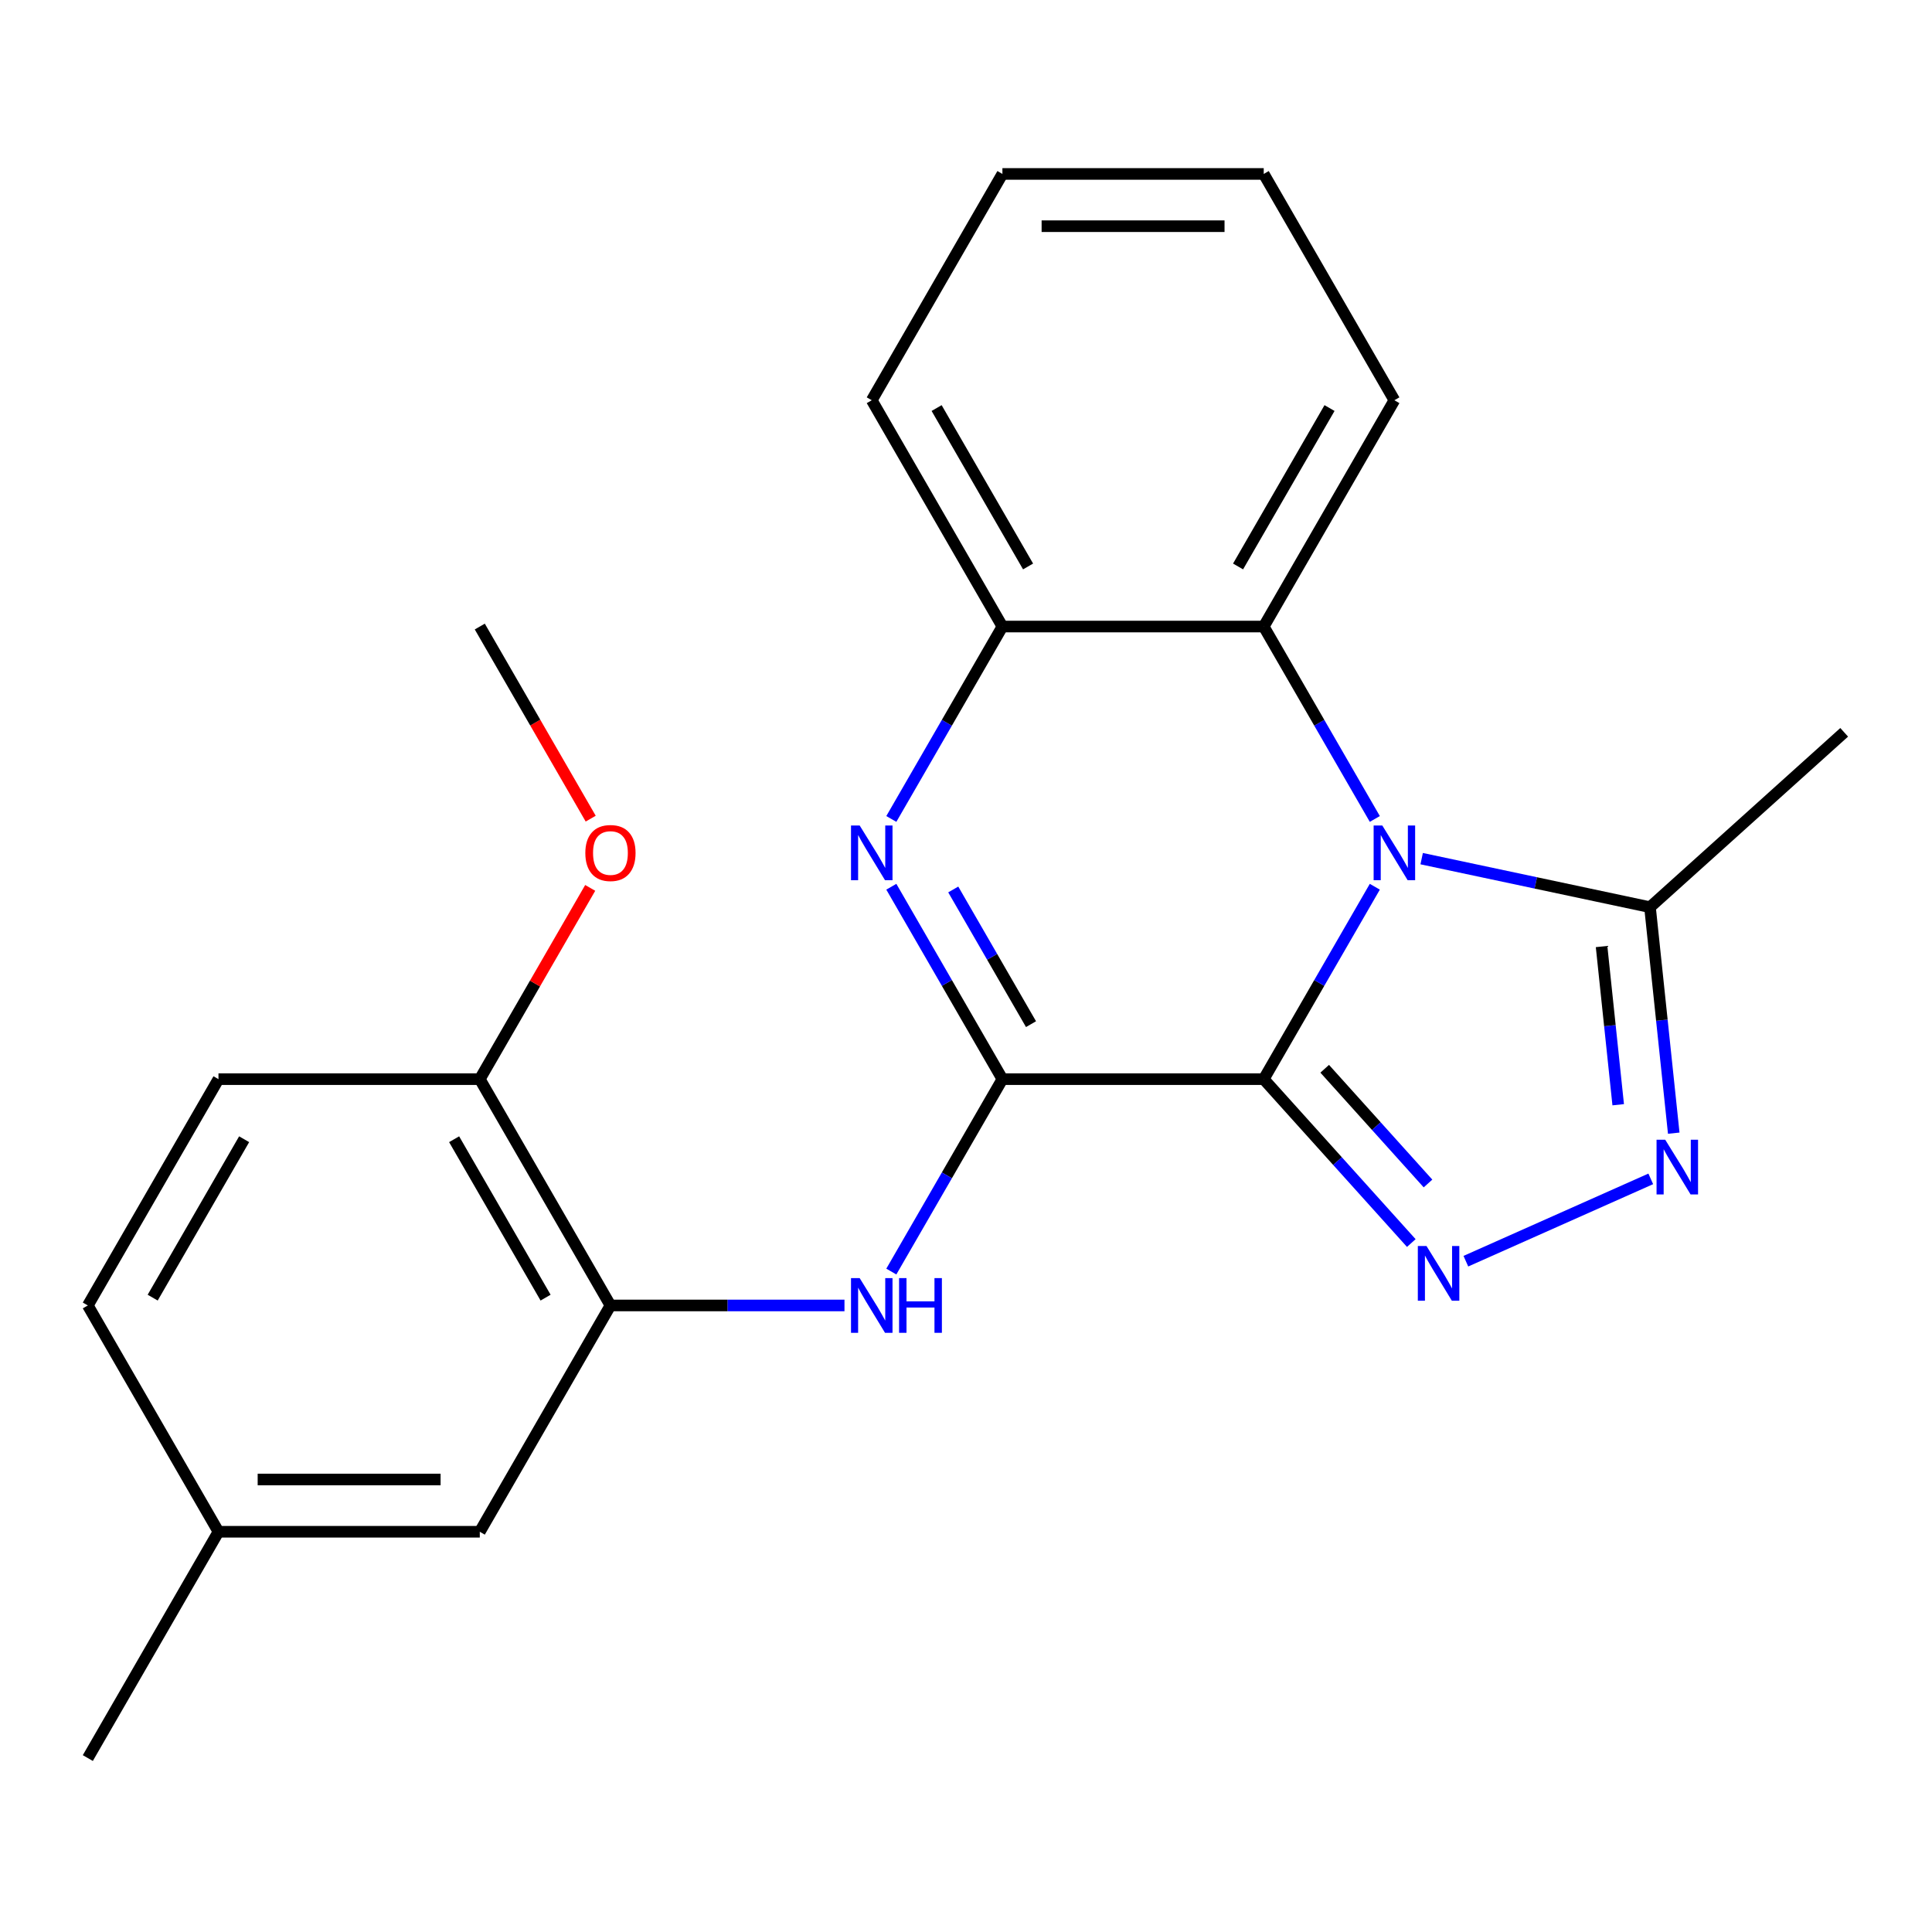 <?xml version='1.0' encoding='iso-8859-1'?>
<svg version='1.1' baseProfile='full'
              xmlns='http://www.w3.org/2000/svg'
                      xmlns:rdkit='http://www.rdkit.org/xml'
                      xmlns:xlink='http://www.w3.org/1999/xlink'
                  xml:space='preserve'
width='1000px' height='1000px' viewBox='0 0 1000 1000'>
<!-- END OF HEADER -->
<rect style='opacity:1.0;fill:#FFFFFF;stroke:none' width='1000' height='1000' x='0' y='0'> </rect>
<path class='bond-0' d='M 654.104,558.567 L 682.854,508.771' style='fill:none;fill-rule:evenodd;stroke:#000000;stroke-width:6px;stroke-linecap:butt;stroke-linejoin:miter;stroke-opacity:1' />
<path class='bond-0' d='M 682.854,508.771 L 711.604,458.974' style='fill:none;fill-rule:evenodd;stroke:#0000FF;stroke-width:6px;stroke-linecap:butt;stroke-linejoin:miter;stroke-opacity:1' />
<path class='bond-1' d='M 654.104,558.567 L 518.848,558.567' style='fill:none;fill-rule:evenodd;stroke:#000000;stroke-width:6px;stroke-linecap:butt;stroke-linejoin:miter;stroke-opacity:1' />
<path class='bond-2' d='M 654.104,558.567 L 692.295,600.983' style='fill:none;fill-rule:evenodd;stroke:#000000;stroke-width:6px;stroke-linecap:butt;stroke-linejoin:miter;stroke-opacity:1' />
<path class='bond-2' d='M 692.295,600.983 L 730.486,643.398' style='fill:none;fill-rule:evenodd;stroke:#0000FF;stroke-width:6px;stroke-linecap:butt;stroke-linejoin:miter;stroke-opacity:1' />
<path class='bond-2' d='M 685.664,553.191 L 712.398,582.882' style='fill:none;fill-rule:evenodd;stroke:#000000;stroke-width:6px;stroke-linecap:butt;stroke-linejoin:miter;stroke-opacity:1' />
<path class='bond-2' d='M 712.398,582.882 L 739.131,612.573' style='fill:none;fill-rule:evenodd;stroke:#0000FF;stroke-width:6px;stroke-linecap:butt;stroke-linejoin:miter;stroke-opacity:1' />
<path class='bond-5' d='M 735.853,444.434 L 794.942,456.994' style='fill:none;fill-rule:evenodd;stroke:#0000FF;stroke-width:6px;stroke-linecap:butt;stroke-linejoin:miter;stroke-opacity:1' />
<path class='bond-5' d='M 794.942,456.994 L 854.031,469.554' style='fill:none;fill-rule:evenodd;stroke:#000000;stroke-width:6px;stroke-linecap:butt;stroke-linejoin:miter;stroke-opacity:1' />
<path class='bond-6' d='M 711.604,423.891 L 682.854,374.095' style='fill:none;fill-rule:evenodd;stroke:#0000FF;stroke-width:6px;stroke-linecap:butt;stroke-linejoin:miter;stroke-opacity:1' />
<path class='bond-6' d='M 682.854,374.095 L 654.104,324.298' style='fill:none;fill-rule:evenodd;stroke:#000000;stroke-width:6px;stroke-linecap:butt;stroke-linejoin:miter;stroke-opacity:1' />
<path class='bond-3' d='M 518.848,558.567 L 490.098,508.771' style='fill:none;fill-rule:evenodd;stroke:#000000;stroke-width:6px;stroke-linecap:butt;stroke-linejoin:miter;stroke-opacity:1' />
<path class='bond-3' d='M 490.098,508.771 L 461.348,458.974' style='fill:none;fill-rule:evenodd;stroke:#0000FF;stroke-width:6px;stroke-linecap:butt;stroke-linejoin:miter;stroke-opacity:1' />
<path class='bond-3' d='M 533.65,530.103 L 513.525,495.245' style='fill:none;fill-rule:evenodd;stroke:#000000;stroke-width:6px;stroke-linecap:butt;stroke-linejoin:miter;stroke-opacity:1' />
<path class='bond-3' d='M 513.525,495.245 L 493.4,460.388' style='fill:none;fill-rule:evenodd;stroke:#0000FF;stroke-width:6px;stroke-linecap:butt;stroke-linejoin:miter;stroke-opacity:1' />
<path class='bond-7' d='M 518.848,558.567 L 490.098,608.364' style='fill:none;fill-rule:evenodd;stroke:#000000;stroke-width:6px;stroke-linecap:butt;stroke-linejoin:miter;stroke-opacity:1' />
<path class='bond-7' d='M 490.098,608.364 L 461.348,658.16' style='fill:none;fill-rule:evenodd;stroke:#0000FF;stroke-width:6px;stroke-linecap:butt;stroke-linejoin:miter;stroke-opacity:1' />
<path class='bond-4' d='M 758.729,652.794 L 854.434,610.183' style='fill:none;fill-rule:evenodd;stroke:#0000FF;stroke-width:6px;stroke-linecap:butt;stroke-linejoin:miter;stroke-opacity:1' />
<path class='bond-8' d='M 461.348,423.891 L 490.098,374.095' style='fill:none;fill-rule:evenodd;stroke:#0000FF;stroke-width:6px;stroke-linecap:butt;stroke-linejoin:miter;stroke-opacity:1' />
<path class='bond-8' d='M 490.098,374.095 L 518.848,324.298' style='fill:none;fill-rule:evenodd;stroke:#000000;stroke-width:6px;stroke-linecap:butt;stroke-linejoin:miter;stroke-opacity:1' />
<path class='bond-23' d='M 866.325,586.527 L 860.178,528.04' style='fill:none;fill-rule:evenodd;stroke:#0000FF;stroke-width:6px;stroke-linecap:butt;stroke-linejoin:miter;stroke-opacity:1' />
<path class='bond-23' d='M 860.178,528.04 L 854.031,469.554' style='fill:none;fill-rule:evenodd;stroke:#000000;stroke-width:6px;stroke-linecap:butt;stroke-linejoin:miter;stroke-opacity:1' />
<path class='bond-23' d='M 837.578,571.809 L 833.275,530.868' style='fill:none;fill-rule:evenodd;stroke:#0000FF;stroke-width:6px;stroke-linecap:butt;stroke-linejoin:miter;stroke-opacity:1' />
<path class='bond-23' d='M 833.275,530.868 L 828.972,489.927' style='fill:none;fill-rule:evenodd;stroke:#000000;stroke-width:6px;stroke-linecap:butt;stroke-linejoin:miter;stroke-opacity:1' />
<path class='bond-16' d='M 854.031,469.554 L 954.545,379.05' style='fill:none;fill-rule:evenodd;stroke:#000000;stroke-width:6px;stroke-linecap:butt;stroke-linejoin:miter;stroke-opacity:1' />
<path class='bond-17' d='M 654.104,324.298 L 721.731,207.164' style='fill:none;fill-rule:evenodd;stroke:#000000;stroke-width:6px;stroke-linecap:butt;stroke-linejoin:miter;stroke-opacity:1' />
<path class='bond-17' d='M 640.821,293.202 L 688.16,211.208' style='fill:none;fill-rule:evenodd;stroke:#000000;stroke-width:6px;stroke-linecap:butt;stroke-linejoin:miter;stroke-opacity:1' />
<path class='bond-24' d='M 654.104,324.298 L 518.848,324.298' style='fill:none;fill-rule:evenodd;stroke:#000000;stroke-width:6px;stroke-linecap:butt;stroke-linejoin:miter;stroke-opacity:1' />
<path class='bond-9' d='M 437.099,675.702 L 376.532,675.702' style='fill:none;fill-rule:evenodd;stroke:#0000FF;stroke-width:6px;stroke-linecap:butt;stroke-linejoin:miter;stroke-opacity:1' />
<path class='bond-9' d='M 376.532,675.702 L 315.965,675.702' style='fill:none;fill-rule:evenodd;stroke:#000000;stroke-width:6px;stroke-linecap:butt;stroke-linejoin:miter;stroke-opacity:1' />
<path class='bond-18' d='M 518.848,324.298 L 451.221,207.164' style='fill:none;fill-rule:evenodd;stroke:#000000;stroke-width:6px;stroke-linecap:butt;stroke-linejoin:miter;stroke-opacity:1' />
<path class='bond-18' d='M 532.131,293.202 L 484.792,211.208' style='fill:none;fill-rule:evenodd;stroke:#000000;stroke-width:6px;stroke-linecap:butt;stroke-linejoin:miter;stroke-opacity:1' />
<path class='bond-10' d='M 315.965,675.702 L 248.338,558.567' style='fill:none;fill-rule:evenodd;stroke:#000000;stroke-width:6px;stroke-linecap:butt;stroke-linejoin:miter;stroke-opacity:1' />
<path class='bond-10' d='M 282.394,671.657 L 235.055,589.663' style='fill:none;fill-rule:evenodd;stroke:#000000;stroke-width:6px;stroke-linecap:butt;stroke-linejoin:miter;stroke-opacity:1' />
<path class='bond-11' d='M 315.965,675.702 L 248.338,792.836' style='fill:none;fill-rule:evenodd;stroke:#000000;stroke-width:6px;stroke-linecap:butt;stroke-linejoin:miter;stroke-opacity:1' />
<path class='bond-12' d='M 248.338,558.567 L 113.082,558.567' style='fill:none;fill-rule:evenodd;stroke:#000000;stroke-width:6px;stroke-linecap:butt;stroke-linejoin:miter;stroke-opacity:1' />
<path class='bond-15' d='M 248.338,558.567 L 276.914,509.071' style='fill:none;fill-rule:evenodd;stroke:#000000;stroke-width:6px;stroke-linecap:butt;stroke-linejoin:miter;stroke-opacity:1' />
<path class='bond-15' d='M 276.914,509.071 L 305.491,459.574' style='fill:none;fill-rule:evenodd;stroke:#FF0000;stroke-width:6px;stroke-linecap:butt;stroke-linejoin:miter;stroke-opacity:1' />
<path class='bond-13' d='M 248.338,792.836 L 113.082,792.836' style='fill:none;fill-rule:evenodd;stroke:#000000;stroke-width:6px;stroke-linecap:butt;stroke-linejoin:miter;stroke-opacity:1' />
<path class='bond-13' d='M 228.049,765.785 L 133.371,765.785' style='fill:none;fill-rule:evenodd;stroke:#000000;stroke-width:6px;stroke-linecap:butt;stroke-linejoin:miter;stroke-opacity:1' />
<path class='bond-26' d='M 113.082,558.567 L 45.455,675.702' style='fill:none;fill-rule:evenodd;stroke:#000000;stroke-width:6px;stroke-linecap:butt;stroke-linejoin:miter;stroke-opacity:1' />
<path class='bond-26' d='M 126.365,589.663 L 79.026,671.657' style='fill:none;fill-rule:evenodd;stroke:#000000;stroke-width:6px;stroke-linecap:butt;stroke-linejoin:miter;stroke-opacity:1' />
<path class='bond-14' d='M 113.082,792.836 L 45.455,675.702' style='fill:none;fill-rule:evenodd;stroke:#000000;stroke-width:6px;stroke-linecap:butt;stroke-linejoin:miter;stroke-opacity:1' />
<path class='bond-19' d='M 113.082,792.836 L 45.455,909.971' style='fill:none;fill-rule:evenodd;stroke:#000000;stroke-width:6px;stroke-linecap:butt;stroke-linejoin:miter;stroke-opacity:1' />
<path class='bond-20' d='M 305.745,423.731 L 277.041,374.015' style='fill:none;fill-rule:evenodd;stroke:#FF0000;stroke-width:6px;stroke-linecap:butt;stroke-linejoin:miter;stroke-opacity:1' />
<path class='bond-20' d='M 277.041,374.015 L 248.338,324.298' style='fill:none;fill-rule:evenodd;stroke:#000000;stroke-width:6px;stroke-linecap:butt;stroke-linejoin:miter;stroke-opacity:1' />
<path class='bond-21' d='M 721.731,207.164 L 654.104,90.029' style='fill:none;fill-rule:evenodd;stroke:#000000;stroke-width:6px;stroke-linecap:butt;stroke-linejoin:miter;stroke-opacity:1' />
<path class='bond-22' d='M 451.221,207.164 L 518.848,90.029' style='fill:none;fill-rule:evenodd;stroke:#000000;stroke-width:6px;stroke-linecap:butt;stroke-linejoin:miter;stroke-opacity:1' />
<path class='bond-25' d='M 654.104,90.029 L 518.848,90.029' style='fill:none;fill-rule:evenodd;stroke:#000000;stroke-width:6px;stroke-linecap:butt;stroke-linejoin:miter;stroke-opacity:1' />
<path class='bond-25' d='M 633.815,117.08 L 539.137,117.08' style='fill:none;fill-rule:evenodd;stroke:#000000;stroke-width:6px;stroke-linecap:butt;stroke-linejoin:miter;stroke-opacity:1' />
<path  class='atom-1' d='M 715.471 427.273
L 724.751 442.273
Q 725.671 443.753, 727.151 446.433
Q 728.631 449.113, 728.711 449.273
L 728.711 427.273
L 732.471 427.273
L 732.471 455.593
L 728.591 455.593
L 718.631 439.193
Q 717.471 437.273, 716.231 435.073
Q 715.031 432.873, 714.671 432.193
L 714.671 455.593
L 710.991 455.593
L 710.991 427.273
L 715.471 427.273
' fill='#0000FF'/>
<path  class='atom-3' d='M 738.347 644.922
L 747.627 659.922
Q 748.547 661.402, 750.027 664.082
Q 751.507 666.762, 751.587 666.922
L 751.587 644.922
L 755.347 644.922
L 755.347 673.242
L 751.467 673.242
L 741.507 656.842
Q 740.347 654.922, 739.107 652.722
Q 737.907 650.522, 737.547 649.842
L 737.547 673.242
L 733.867 673.242
L 733.867 644.922
L 738.347 644.922
' fill='#0000FF'/>
<path  class='atom-4' d='M 444.961 427.273
L 454.241 442.273
Q 455.161 443.753, 456.641 446.433
Q 458.121 449.113, 458.201 449.273
L 458.201 427.273
L 461.961 427.273
L 461.961 455.593
L 458.081 455.593
L 448.121 439.193
Q 446.961 437.273, 445.721 435.073
Q 444.521 432.873, 444.161 432.193
L 444.161 455.593
L 440.481 455.593
L 440.481 427.273
L 444.961 427.273
' fill='#0000FF'/>
<path  class='atom-5' d='M 861.909 589.908
L 871.189 604.908
Q 872.109 606.388, 873.589 609.068
Q 875.069 611.748, 875.149 611.908
L 875.149 589.908
L 878.909 589.908
L 878.909 618.228
L 875.029 618.228
L 865.069 601.828
Q 863.909 599.908, 862.669 597.708
Q 861.469 595.508, 861.109 594.828
L 861.109 618.228
L 857.429 618.228
L 857.429 589.908
L 861.909 589.908
' fill='#0000FF'/>
<path  class='atom-8' d='M 444.961 661.542
L 454.241 676.542
Q 455.161 678.022, 456.641 680.702
Q 458.121 683.382, 458.201 683.542
L 458.201 661.542
L 461.961 661.542
L 461.961 689.862
L 458.081 689.862
L 448.121 673.462
Q 446.961 671.542, 445.721 669.342
Q 444.521 667.142, 444.161 666.462
L 444.161 689.862
L 440.481 689.862
L 440.481 661.542
L 444.961 661.542
' fill='#0000FF'/>
<path  class='atom-8' d='M 465.361 661.542
L 469.201 661.542
L 469.201 673.582
L 483.681 673.582
L 483.681 661.542
L 487.521 661.542
L 487.521 689.862
L 483.681 689.862
L 483.681 676.782
L 469.201 676.782
L 469.201 689.862
L 465.361 689.862
L 465.361 661.542
' fill='#0000FF'/>
<path  class='atom-16' d='M 302.965 441.513
Q 302.965 434.713, 306.325 430.913
Q 309.685 427.113, 315.965 427.113
Q 322.245 427.113, 325.605 430.913
Q 328.965 434.713, 328.965 441.513
Q 328.965 448.393, 325.565 452.313
Q 322.165 456.193, 315.965 456.193
Q 309.725 456.193, 306.325 452.313
Q 302.965 448.433, 302.965 441.513
M 315.965 452.993
Q 320.285 452.993, 322.605 450.113
Q 324.965 447.193, 324.965 441.513
Q 324.965 435.953, 322.605 433.153
Q 320.285 430.313, 315.965 430.313
Q 311.645 430.313, 309.285 433.113
Q 306.965 435.913, 306.965 441.513
Q 306.965 447.233, 309.285 450.113
Q 311.645 452.993, 315.965 452.993
' fill='#FF0000'/>
</svg>
